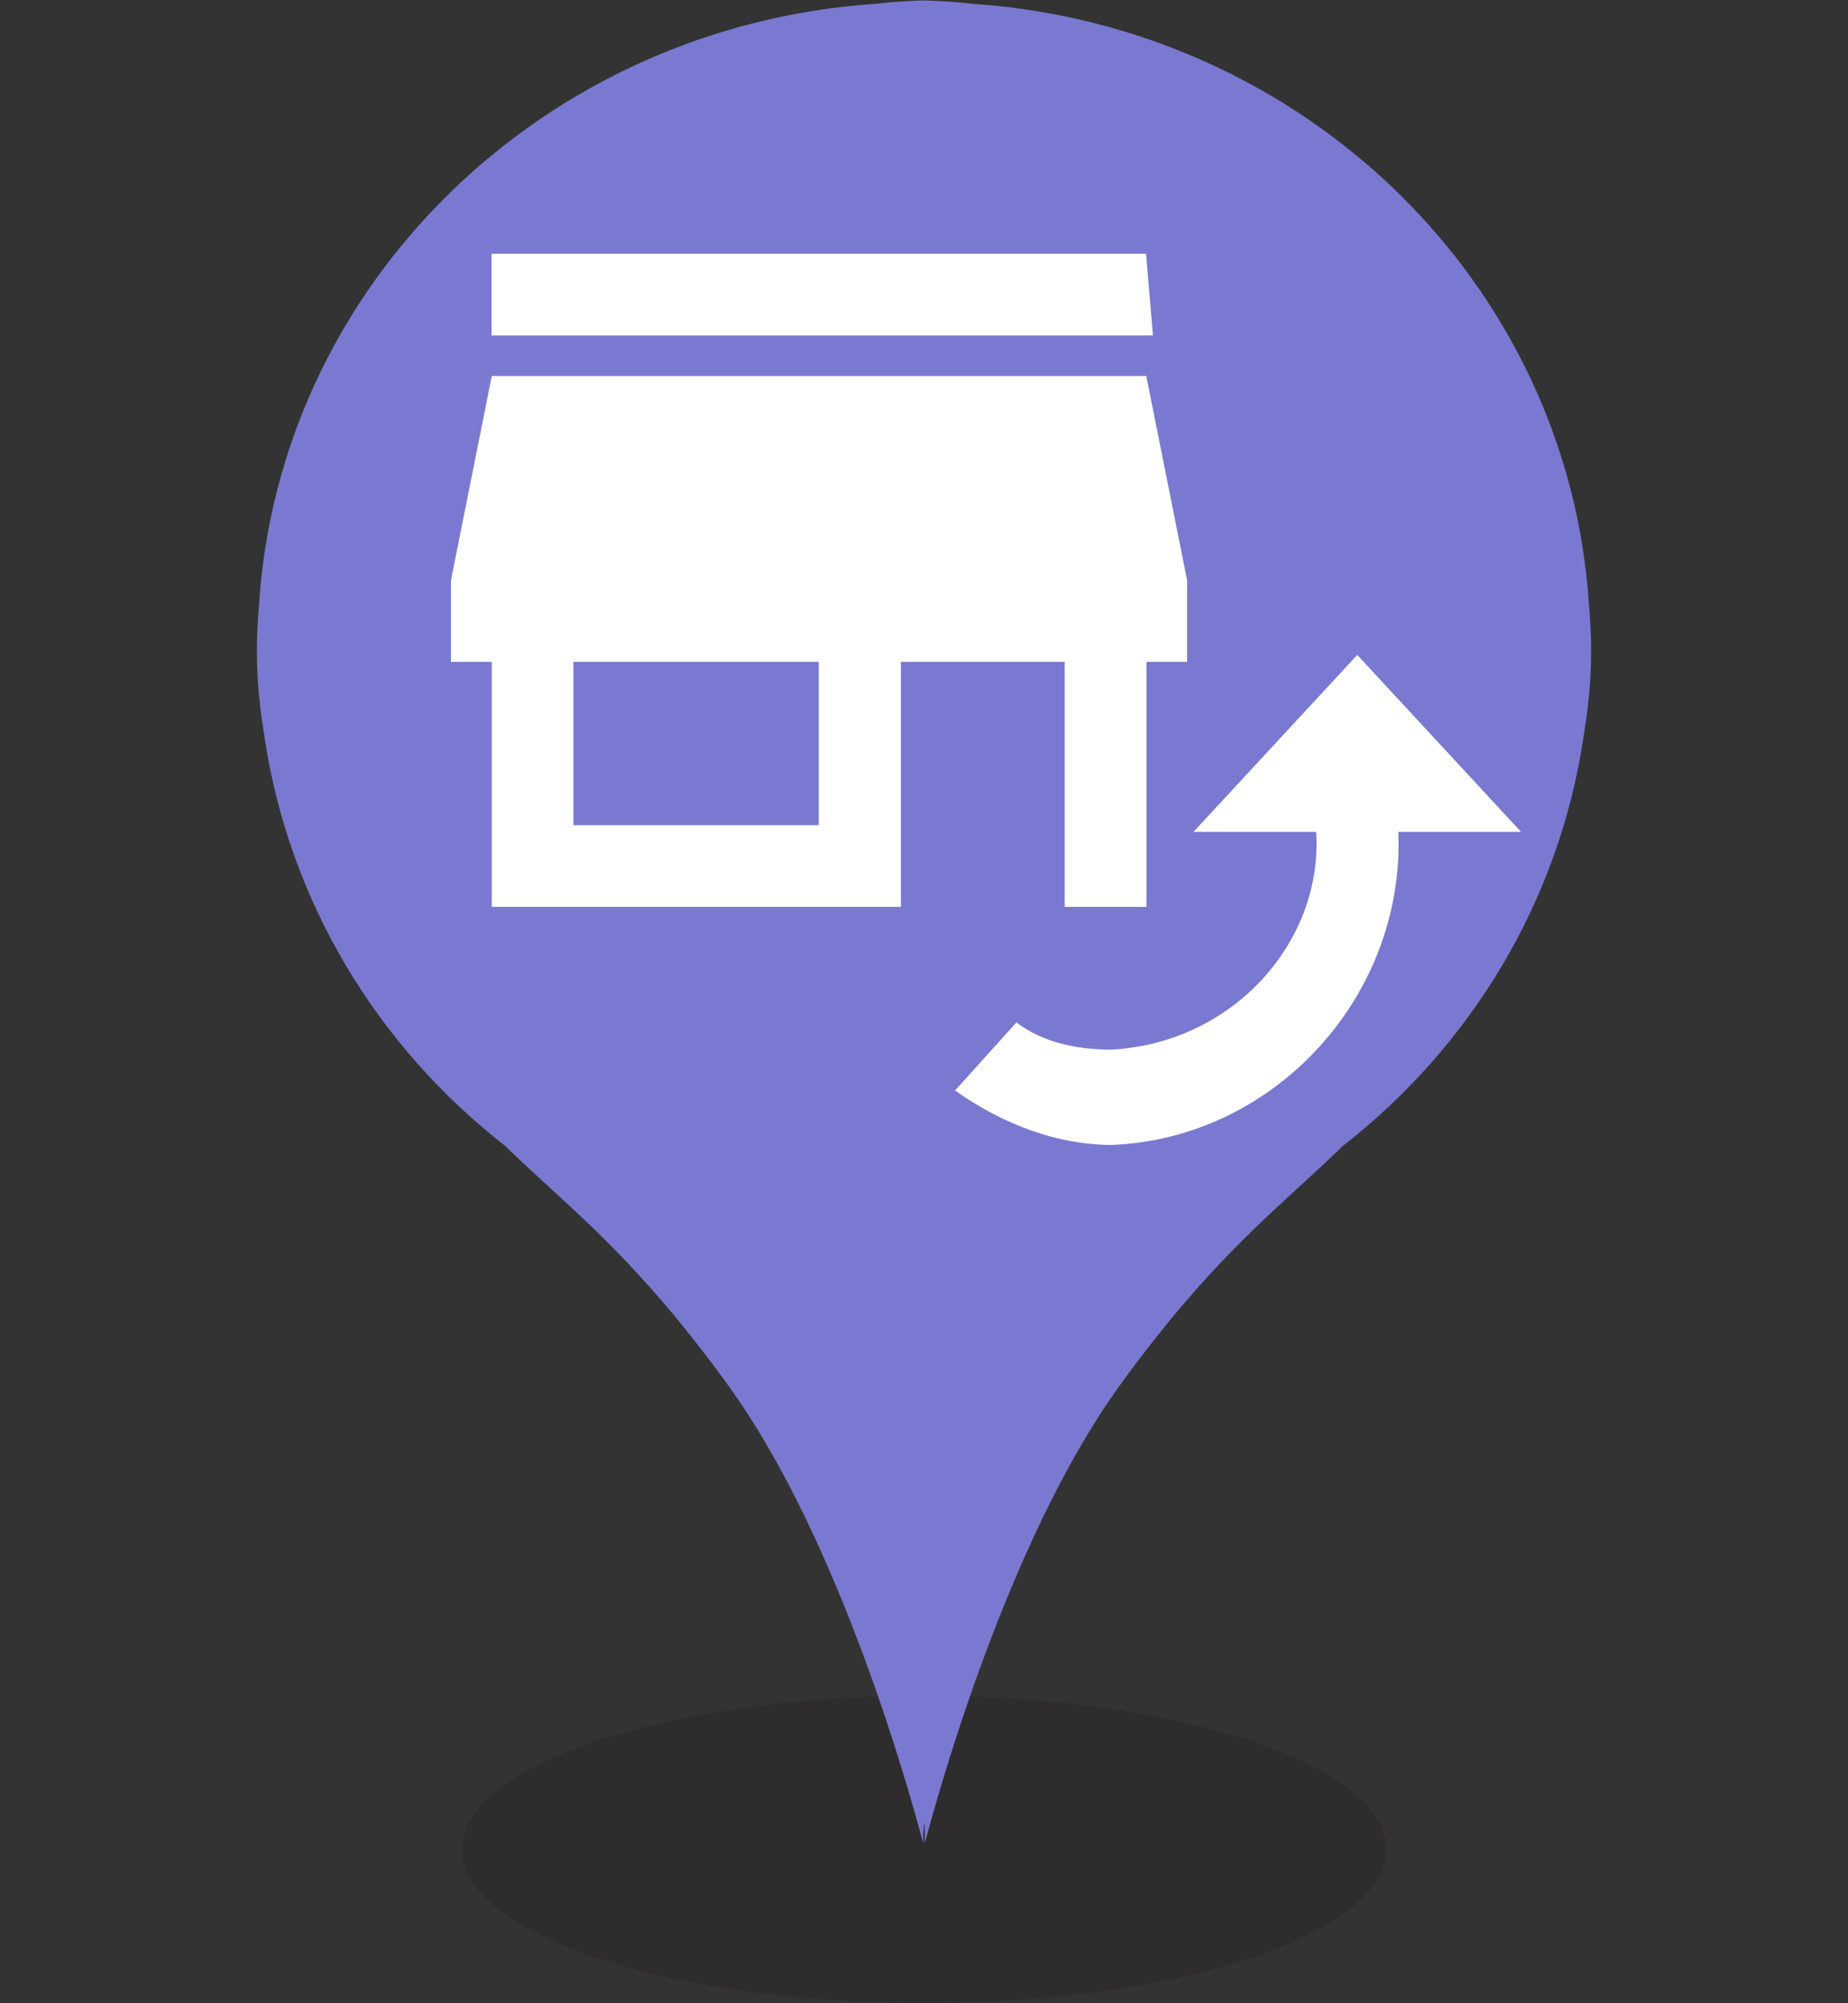 <svg xmlns="http://www.w3.org/2000/svg" width="72" height="78" viewBox="0 0 72 78">
  <rect x="0" y="0" width="72" height="78" fill="#333333" stroke="none"/>
  <ellipse cx="36" cy="72.01" rx="18" ry="5.98" style="fill:#231f20;opacity:.32"/>
  <path d="M61.91 23.57C61.11 11.05 50.84 1.04 37.92.15c-.59-.07-1.4-.12-1.81-.13s-.05 0-.08 0h-.14c-.42.01-1.22.06-1.81.13-12.92.89-23.19 10.9-23.99 23.41-.16 1.9-.08 3.33.22 5.17.96 6.37 4.37 11.97 9.31 15.84 0 0 .01 0 .02.01 2.15 2.09 4.02 3.5 6.7 6.73 0 0 1.12 1.35 2.13 2.77 4.27 5.98 6.94 15.6 7.5 17.69v-.43l.06-.41v.84c.56-2.09 3.23-11.7 7.5-17.69 1.01-1.42 2.13-2.77 2.13-2.77 2.68-3.23 4.55-4.64 6.7-6.73 0 0 .01 0 .02-.01 4.94-3.87 8.35-9.47 9.31-15.84.3-1.84.38-3.27.22-5.17Z" style="fill:#7979d1"/>
  <path d="M44.65 9.88h-25.5v3.18h25.77zm1.6 15.89v-3.18l-1.59-7.95h-25.5l-1.59 7.95v3.18h1.59v9.54H35.1v-9.54h6.38v9.54h3.19v-9.54h1.59ZM31.9 32.13h-9.56v-6.36h9.56z" style="fill:#fff"/>
  <path d="M43.32 40.87c-1.33 0-2.66-.26-3.72-1.06l-2.39 2.65c1.86 1.32 3.99 2.12 6.11 2.12 6.38-.26 11.42-5.83 11.16-12.19h4.78l-6.38-6.89-6.38 6.89h4.78c.27 4.24-3.19 8.21-7.97 8.48Z" style="fill:#fff"/>
  <path d="M0 .02h72v78H0z" style="fill:none"/>
</svg>

